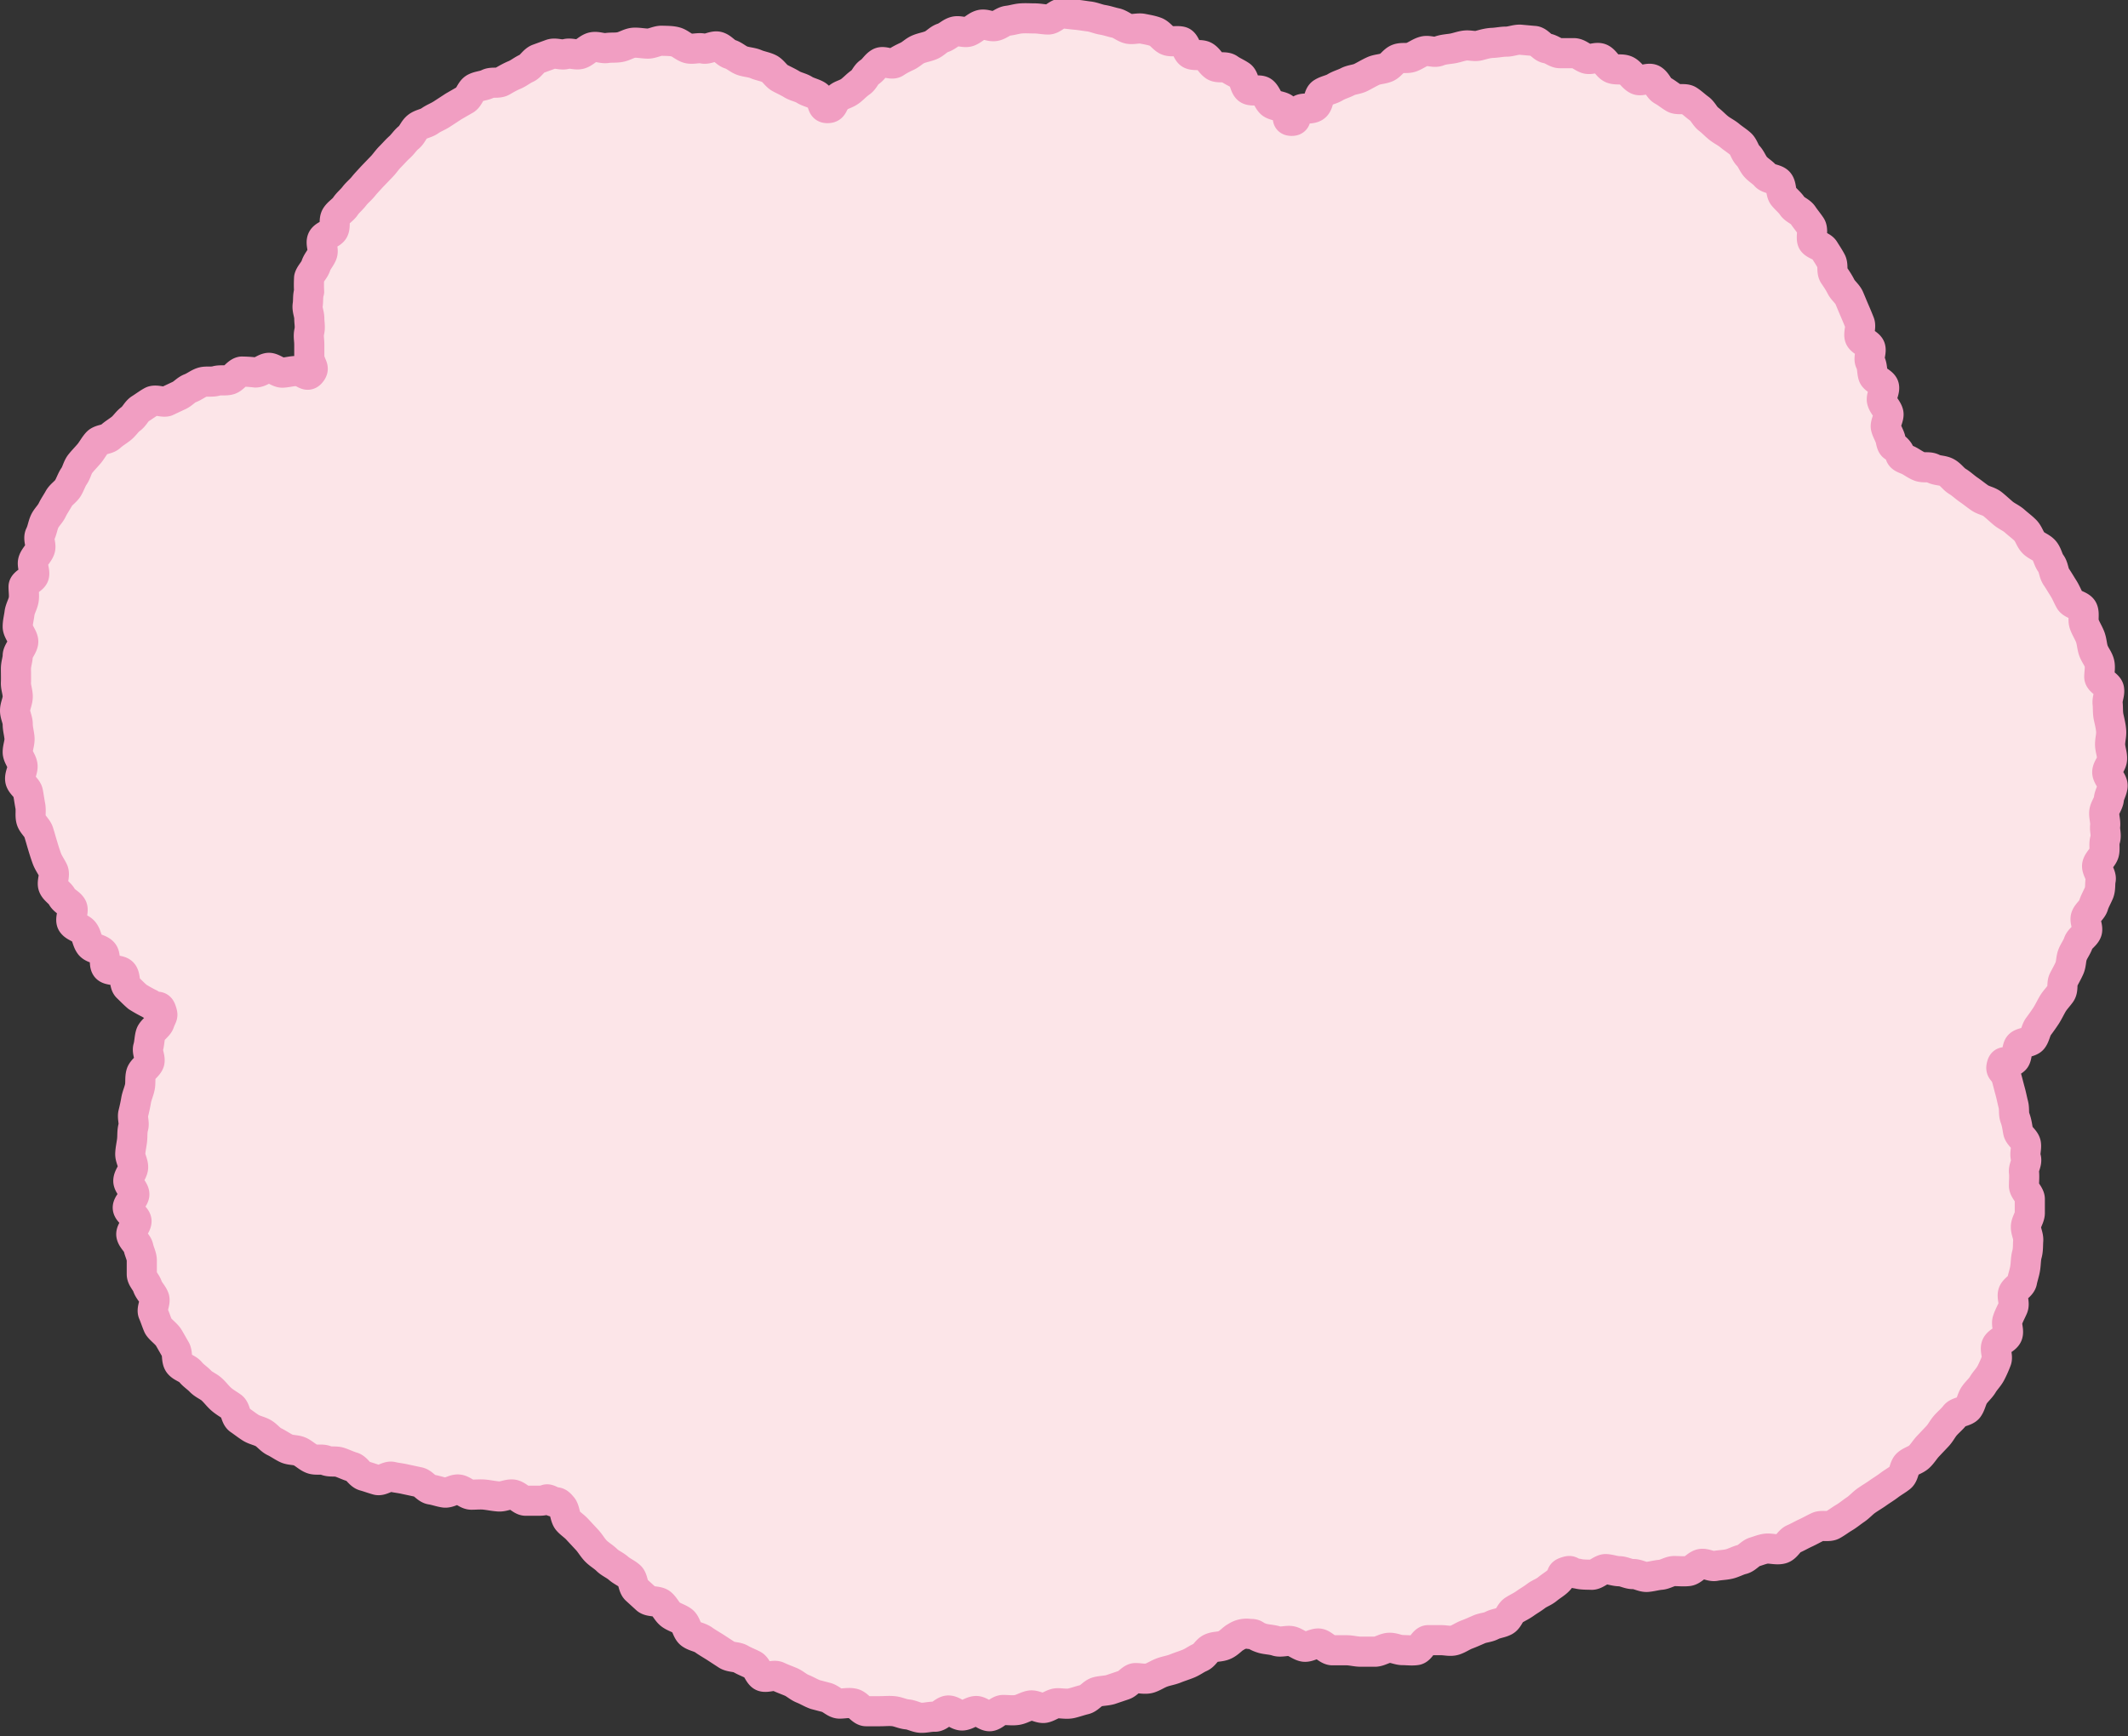 <svg xmlns="http://www.w3.org/2000/svg" viewBox="0 0 120.06 97.99"><rect x="0" y="0" width="120.06" height="97.99" fill="#333333" stroke="none"/><defs><style>.cls-1{fill:#fce5e8;}.cls-2{fill:none;stroke:#f19ec2;stroke-linecap:round;stroke-linejoin:round;stroke-width:1.7px;}</style></defs><g id="レイヤー_2" data-name="レイヤー 2"><g id="レイアウト"><path class="cls-1" d="M46.69,6.1c.37,0,.24-.3.62-.61.16-.14.44-.18.67-.36s.34-.32.57-.48.29-.44.51-.58.34-.4.57-.53.65.15.88,0,.42-.25.66-.36.4-.3.64-.4.48-.13.72-.23.41-.33.66-.41.43-.29.68-.36.55.09.79,0,.44-.32.69-.38.53.12.79.07.46-.27.72-.3.49-.11.74-.13.52,0,.78,0,.5.06.76.06.52-.34.77-.34.52.05.77.07.52.07.77.1.51.15.76.19.5.13.74.18.47.26.71.32.55-.05.8,0,.51.09.75.18.41.38.64.48.58,0,.81.07.29.59.51.7.58,0,.8.13.35.42.56.55.6,0,.81.15.46.25.66.39.21.61.41.76.65,0,.84.14.29.51.47.66.59.15.75.3c.36.32,0,.68.39.69s.11-.32.5-.62c.17-.14.59,0,.83-.18s.17-.63.41-.78.49-.17.72-.31.48-.2.71-.32.51-.12.75-.24.45-.25.69-.36.5-.1.75-.2.4-.4.65-.49.53,0,.78-.1.46-.27.71-.33.55.1.8,0,.5-.11.76-.15.49-.14.75-.17.52.07.78,0,.5-.14.76-.15.51-.07.77-.07.53-.12.79-.11l.77.07c.26,0,.47.38.73.42S87.78,3,88,3s.53,0,.79,0,.47.23.72.31.58-.12.82,0,.38.47.63.56.55,0,.79.11.39.41.63.52.64-.16.88,0,.32.49.54.61.42.29.64.42.61,0,.82.13.4.32.61.47.32.44.52.59.37.34.57.5.44.27.63.43.42.3.61.47.24.48.42.66.26.45.43.64.4.31.56.5.59.17.75.37.1.58.25.77.37.36.51.57.46.3.6.51.31.41.45.62,0,.63.08.84.54.28.67.49.28.43.4.66,0,.56.15.78.29.43.4.65.36.4.46.63.2.48.3.71.2.47.29.7-.07.58,0,.81.52.36.6.59-.12.59,0,.82.09.51.16.75.54.37.61.61-.17.58-.11.82.3.46.36.69-.19.59-.14.81.23.5.27.71c.09.47.16.29.4.57s0,.35.51.54c.21.08.41.25.68.37s.55,0,.8.13.53.09.77.22.38.37.61.51.41.32.63.47.41.31.63.46.51.18.72.35.39.34.59.51.46.27.66.45.41.33.6.52.25.48.43.68.48.27.65.48.2.5.36.71.15.53.3.75.27.43.41.65.23.46.36.69.6.27.72.5,0,.58.09.83.23.46.33.71.1.51.18.76.27.46.34.71,0,.54,0,.8.5.43.55.69-.11.54-.08.81,0,.51.06.78.12.51.14.77-.07.53-.06.79.12.52.11.79-.27.5-.27.75.32.53.3.78-.19.5-.21.74-.24.49-.26.74.08.52.05.77.08.52,0,.77,0,.51-.06.75-.35.46-.39.7.25.57.2.81,0,.51-.1.75-.24.47-.31.71-.36.43-.43.66.14.58.06.81-.4.4-.48.64-.24.44-.33.67-.07.52-.17.75-.23.45-.34.67,0,.54-.16.76-.34.4-.46.61-.24.46-.37.66-.29.42-.43.61-.18.53-.33.71-.6.17-.75.34-.1.67-.26.81c-.35.33-.62-.05-.72.31s.11.25.27.72c.06.21.12.46.2.75s.11.48.18.75,0,.5.1.77.12.49.17.75.4.45.44.71-.08.53,0,.79-.14.53-.11.79,0,.51,0,.77.33.5.33.76,0,.52,0,.78-.21.51-.22.77.15.53.13.79,0,.52-.07.77-.06.52-.1.78-.13.5-.18.76-.45.42-.51.67.11.56,0,.81-.23.46-.31.71.1.59,0,.83-.51.35-.62.59.09.6,0,.84-.2.49-.32.72-.32.42-.45.64-.35.4-.49.61-.18.51-.33.72-.59.2-.75.41-.36.37-.53.56-.28.43-.46.62-.35.37-.53.56-.31.42-.5.6-.48.24-.67.41-.18.59-.38.75-.44.29-.65.45-.43.29-.64.44-.44.28-.65.43-.39.36-.6.5-.42.32-.64.45-.44.3-.66.42-.6,0-.82.1-.46.24-.7.35-.46.24-.69.34-.38.45-.62.54-.58,0-.82,0-.51.12-.75.19-.44.36-.69.42-.49.2-.74.26-.53.06-.78.11-.56-.16-.81-.11-.47.37-.72.4-.54,0-.79,0-.51.19-.76.21-.52.1-.77.12-.54-.17-.79-.16-.53-.16-.77-.16-.53-.11-.77-.12-.56.33-.8.32-.56,0-.77-.06c-.49-.06-.32-.23-.68-.11s-.11.19-.45.52c-.15.15-.38.28-.6.46s-.43.23-.64.39-.41.27-.62.42-.42.24-.64.38-.28.49-.51.61-.49.13-.72.25-.49.12-.72.22-.45.2-.69.29-.44.24-.68.32-.51,0-.76,0-.5,0-.75,0-.41.52-.66.56-.51,0-.77,0-.5-.14-.76-.13-.54.21-.79.22l-.81,0c-.28,0-.54-.08-.8-.08l-.8,0c-.28,0-.53-.36-.78-.38s-.57.21-.81.18-.52-.28-.76-.32-.58.08-.81,0-.57-.09-.78-.15c-.53-.16-.34-.26-.74-.25a1.05,1.05,0,0,0-.77.17c-.19.09-.37.33-.63.45s-.51.07-.77.18-.36.41-.61.52-.43.26-.68.36-.48.17-.73.27-.49.13-.74.22-.46.24-.7.32-.56,0-.8,0-.43.33-.68.4l-.74.25c-.24.07-.51.06-.76.13s-.44.37-.69.43-.5.15-.75.21-.53,0-.78,0-.49.21-.74.26-.56-.18-.81-.13-.49.21-.74.25-.52,0-.78,0-.49.32-.74.35-.55-.31-.81-.29-.5.24-.76.25-.52-.28-.78-.28-.51.36-.77.35-.52.07-.78.06-.51-.17-.77-.19-.5-.15-.76-.18-.52,0-.78,0-.53,0-.78,0-.45-.36-.7-.43-.55,0-.8,0-.47-.26-.72-.34L46,95.63c-.25-.09-.47-.23-.72-.33s-.43-.29-.67-.39-.49-.19-.72-.3-.62.08-.85,0-.32-.53-.55-.65-.48-.21-.7-.34-.56-.09-.78-.23l-.66-.43c-.22-.14-.45-.27-.66-.42s-.52-.18-.73-.34-.24-.56-.45-.72-.49-.22-.69-.38-.32-.45-.52-.61-.62-.08-.82-.24l-.58-.53c-.2-.17-.17-.6-.36-.77s-.46-.28-.65-.45-.47-.28-.65-.46-.43-.32-.61-.5-.32-.43-.49-.62l-.53-.57c-.19-.22-.43-.36-.58-.54s-.16-.6-.3-.77c-.31-.38-.29-.18-.64-.35s-.18,0-.67,0l-.77,0c-.23,0-.47-.33-.74-.35s-.51.13-.78.11-.5-.07-.76-.1-.51,0-.77,0-.47-.26-.73-.29-.54.21-.8.17-.49-.13-.75-.17-.45-.37-.7-.42l-.75-.16c-.25-.06-.5-.08-.75-.14s-.59.25-.84.18-.49-.16-.74-.23-.41-.43-.65-.5-.48-.19-.72-.27-.54,0-.78-.1-.55,0-.79-.09-.44-.3-.67-.41-.54-.07-.77-.18-.45-.27-.68-.38-.4-.35-.62-.48-.5-.17-.72-.31-.42-.3-.64-.45-.2-.58-.41-.73-.43-.27-.62-.44-.34-.38-.53-.55-.45-.26-.63-.45-.4-.32-.56-.52-.51-.27-.66-.48-.06-.58-.19-.8-.25-.44-.38-.66S9,75,8.92,74.82s-.18-.49-.28-.72.15-.61.06-.85-.3-.42-.38-.66S8,72.15,8,71.91s0-.54,0-.78-.14-.49-.19-.73-.36-.46-.4-.71.32-.55.29-.8-.47-.47-.49-.72.38-.53.37-.78-.34-.5-.34-.75.26-.51.27-.76-.17-.52-.16-.77.07-.5.1-.75,0-.51.07-.75-.06-.53,0-.77.12-.51.16-.75.16-.5.21-.74,0-.52.07-.76.41-.43.47-.66-.14-.58-.07-.81.07-.54.14-.76.41-.43.49-.63c.16-.45.23-.36.11-.71s-.24-.08-.64-.37a7.59,7.59,0,0,1-.7-.39c-.18-.15-.37-.35-.57-.54s-.09-.64-.29-.83S6.16,54.8,6,54.6s0-.65-.2-.86-.57-.2-.73-.42-.17-.51-.33-.73-.52-.27-.67-.49.11-.67,0-.9-.44-.34-.57-.58S3.08,50.24,3,50s.12-.62,0-.87-.27-.44-.36-.69S2.49,48,2.4,47.7s-.14-.49-.22-.74-.35-.44-.42-.69,0-.53-.05-.79-.08-.5-.13-.76-.4-.45-.44-.71.16-.55.13-.81S1,42.7,1,42.44s.12-.53.1-.79S1,41.13,1,40.87s-.15-.51-.15-.77.15-.52.15-.79-.11-.52-.1-.78,0-.52,0-.79S1,37.22,1,37s.28-.5.31-.76S1,35.64,1,35.37s.07-.51.1-.76.18-.49.23-.73,0-.53,0-.77.53-.4.59-.64-.12-.56-.05-.8.31-.44.39-.68-.12-.58,0-.82.15-.5.25-.73.32-.42.43-.65.26-.44.38-.66.38-.37.51-.58.21-.48.35-.68.19-.5.35-.7.34-.38.5-.57.29-.45.46-.63.56-.16.74-.33.41-.3.61-.46.33-.39.54-.54.32-.44.53-.57.43-.3.65-.42.62.07.84,0l.68-.32c.24-.1.41-.33.65-.42s.45-.27.68-.34.54,0,.78-.07.52,0,.76-.07.44-.42.68-.46a6.53,6.53,0,0,1,.78.05c.27,0,.51-.24.74-.26s.55.28.79.27.53-.09.75-.09c.47,0,.61.39.85.1s0-.37-.09-.85c0-.21,0-.45,0-.74s-.06-.47,0-.74,0-.48,0-.74-.13-.5-.09-.76,0-.5.08-.75a6.83,6.83,0,0,1,0-.78c.06-.23.3-.43.38-.68s.27-.43.36-.67-.1-.58,0-.82.52-.3.64-.52,0-.57.14-.79.39-.35.53-.56.34-.36.5-.57.35-.35.51-.55.33-.37.5-.56l.52-.54c.17-.17.31-.39.49-.57s.34-.37.53-.54.32-.39.52-.55.28-.45.49-.61.49-.18.7-.33.44-.23.66-.37L25.6,6l.66-.38c.21-.13.29-.51.51-.64s.53-.13.76-.25.57,0,.81-.14.45-.26.69-.36.45-.28.68-.38.4-.44.65-.53l.74-.27c.26-.08.58.08.83,0s.55.07.8,0,.46-.34.72-.39.54.09.79.05.52,0,.78-.06.5-.23.76-.24.53.05.78.05.53-.17.79-.16.53,0,.78.07.49.33.75.37.54-.06.79,0,.58-.17.83-.11.45.36.69.43.46.29.7.37.53.09.76.19.51.14.74.25.39.41.61.53.47.23.68.36.51.18.71.31.55.2.73.33C46.51,5.7,46.3,6.11,46.69,6.1Z" transform="translate(0)"/><path class="cls-2" d="M46.69,6.1c.37,0,.24-.3.62-.61.16-.14.44-.18.67-.36s.34-.32.57-.48.29-.44.51-.58.34-.4.57-.53.65.15.88,0,.42-.25.66-.36.4-.3.64-.4.48-.13.72-.23.41-.33.66-.41.43-.29.68-.36.55.09.79,0,.44-.32.69-.38.53.12.79.07.46-.27.72-.3.49-.11.74-.13.52,0,.78,0,.5.06.76.06.52-.34.77-.34.52.05.77.07.52.07.77.1.51.15.76.19.5.13.74.18.47.26.71.32.55-.05.8,0,.51.09.75.18.41.38.64.48.58,0,.81.07.29.59.51.7.58,0,.8.13.35.42.56.55.6,0,.81.15.46.25.66.39.21.61.41.76.65,0,.84.14.29.51.47.66.59.15.75.3c.36.32,0,.68.39.69s.11-.32.5-.62c.17-.14.59,0,.83-.18s.17-.63.41-.78.49-.17.72-.31.48-.2.71-.32.51-.12.75-.24.45-.25.69-.36.5-.1.75-.2.4-.4.65-.49.53,0,.78-.1.46-.27.71-.33.55.1.8,0,.5-.11.76-.15.49-.14.75-.17.52.07.78,0,.5-.14.76-.15.51-.07.77-.07.53-.12.79-.11l.77.07c.26,0,.47.38.73.42S87.78,3,88,3s.53,0,.79,0,.47.23.72.31.58-.12.82,0,.38.47.63.56.55,0,.79.11.39.41.63.52.64-.16.88,0,.32.49.54.61.42.29.64.42.61,0,.82.13.4.32.61.47.32.44.52.59.37.34.57.5.44.27.63.43.42.3.61.47.24.48.42.66.26.45.43.64.4.31.56.5.59.17.75.37.1.58.25.77.37.36.51.57.46.3.6.51.31.41.45.62,0,.63.08.84.54.28.67.49.28.43.4.66,0,.56.15.78.29.43.4.65.36.4.46.63.2.48.3.71.2.47.29.7-.07.58,0,.81.52.36.6.59-.12.59,0,.82.09.51.16.75.54.37.61.61-.17.58-.11.82.3.46.36.69-.19.59-.14.81.23.5.27.71c.09.47.16.29.4.57s0,.35.51.54c.21.08.41.25.68.37s.55,0,.8.13.53.09.77.22.38.37.61.51.41.32.63.47.41.31.63.46.51.18.72.35.39.34.59.51.46.27.66.45.41.33.6.52.25.48.43.68.48.27.65.48.2.5.36.71.15.53.3.75.27.43.41.65.23.46.36.69.6.27.72.5,0,.58.09.83.23.46.33.71.1.51.18.76.27.46.34.71,0,.54,0,.8.5.43.55.69-.11.54-.08.81,0,.51.06.78.12.51.14.77-.07.53-.06.79.12.52.11.79-.27.5-.27.75.32.53.3.78-.19.5-.21.74-.24.49-.26.74.08.52.05.77.08.52,0,.77,0,.51-.06.75-.35.46-.39.7.25.57.2.81,0,.51-.1.75-.24.47-.31.71-.36.43-.43.66.14.58.06.81-.4.4-.48.64-.24.44-.33.67-.07.52-.17.75-.23.45-.34.67,0,.54-.16.76-.34.4-.46.61-.24.46-.37.66-.29.42-.43.61-.18.53-.33.71-.6.17-.75.34-.1.67-.26.81c-.35.33-.62-.05-.72.31s.11.25.27.72c.06.21.12.46.2.75s.11.48.18.75,0,.5.1.77.12.49.17.75.4.45.44.71-.08.53,0,.79-.14.53-.11.79,0,.51,0,.77.33.5.33.76,0,.52,0,.78-.21.51-.22.77.15.53.13.79,0,.52-.07.77-.06.52-.1.78-.13.5-.18.76-.45.42-.51.67.11.56,0,.81-.23.46-.31.71.1.59,0,.83-.51.35-.62.59.09.6,0,.84-.2.49-.32.72-.32.42-.45.64-.35.4-.49.61-.18.51-.33.72-.59.2-.75.41-.36.37-.53.56-.28.43-.46.62-.35.37-.53.56-.31.42-.5.6-.48.24-.67.41-.18.59-.38.75-.44.29-.65.45-.43.29-.64.44-.44.28-.65.43-.39.36-.6.5-.42.32-.64.45-.44.3-.66.42-.6,0-.82.1-.46.24-.7.35-.46.24-.69.34-.38.45-.62.54-.58,0-.82,0-.51.12-.75.19-.44.36-.69.42-.49.2-.74.26-.53.06-.78.11-.56-.16-.81-.11-.47.37-.72.4-.54,0-.79,0-.51.19-.76.21-.52.1-.77.12-.54-.17-.79-.16-.53-.16-.77-.16-.53-.11-.77-.12-.56.33-.8.32-.56,0-.77-.06c-.49-.06-.32-.23-.68-.11s-.11.19-.45.52c-.15.15-.38.28-.6.46s-.43.23-.64.39-.41.27-.62.42-.42.24-.64.38-.28.49-.51.61-.49.13-.72.25-.49.12-.72.22-.45.2-.69.29-.44.24-.68.32-.51,0-.76,0-.5,0-.75,0-.41.52-.66.56-.51,0-.77,0-.5-.14-.76-.13-.54.21-.79.22l-.81,0c-.28,0-.54-.08-.8-.08l-.8,0c-.28,0-.53-.36-.78-.38s-.57.21-.81.18-.52-.28-.76-.32-.58.08-.81,0-.57-.09-.78-.15c-.53-.16-.34-.26-.74-.25a1.05,1.05,0,0,0-.77.17c-.19.09-.37.33-.63.45s-.51.07-.77.18-.36.41-.61.52-.43.26-.68.36-.48.17-.73.27-.49.13-.74.22-.46.24-.7.32-.56,0-.8,0-.43.33-.68.4l-.74.25c-.24.07-.51.06-.76.13s-.44.37-.69.43-.5.15-.75.21-.53,0-.78,0-.49.21-.74.26-.56-.18-.81-.13-.49.21-.74.25-.52,0-.78,0-.49.32-.74.35-.55-.31-.81-.29-.5.24-.76.25-.52-.28-.78-.28-.51.36-.77.35-.52.07-.78.06-.51-.17-.77-.19-.5-.15-.76-.18-.52,0-.78,0-.53,0-.78,0-.45-.36-.7-.43-.55,0-.8,0-.47-.26-.72-.34L46,95.63c-.25-.09-.47-.23-.72-.33s-.43-.29-.67-.39-.49-.19-.72-.3-.62.08-.85,0-.32-.53-.55-.65-.48-.21-.7-.34-.56-.09-.78-.23l-.66-.43c-.22-.14-.45-.27-.66-.42s-.52-.18-.73-.34-.24-.56-.45-.72-.49-.22-.69-.38-.32-.45-.52-.61-.62-.08-.82-.24l-.58-.53c-.2-.17-.17-.6-.36-.77s-.46-.28-.65-.45-.47-.28-.65-.46-.43-.32-.61-.5-.32-.43-.49-.62l-.53-.57c-.19-.22-.43-.36-.58-.54s-.16-.6-.3-.77c-.31-.38-.29-.18-.64-.35s-.18,0-.67,0l-.77,0c-.23,0-.47-.33-.74-.35s-.51.13-.78.11-.5-.07-.76-.1-.51,0-.77,0-.47-.26-.73-.29-.54.21-.8.17-.49-.13-.75-.17-.45-.37-.7-.42l-.75-.16c-.25-.06-.5-.08-.75-.14s-.59.25-.84.18-.49-.16-.74-.23-.41-.43-.65-.5-.48-.19-.72-.27-.54,0-.78-.1-.55,0-.79-.09-.44-.3-.67-.41-.54-.07-.77-.18-.45-.27-.68-.38-.4-.35-.62-.48-.5-.17-.72-.31-.42-.3-.64-.45-.2-.58-.41-.73-.43-.27-.62-.44-.34-.38-.53-.55-.45-.26-.63-.45-.4-.32-.56-.52-.51-.27-.66-.48-.06-.58-.19-.8-.25-.44-.38-.66S9,75,8.92,74.82s-.18-.49-.28-.72.15-.61.06-.85-.3-.42-.38-.66S8,72.15,8,71.91s0-.54,0-.78-.14-.49-.19-.73-.36-.46-.4-.71.32-.55.29-.8-.47-.47-.49-.72.38-.53.37-.78-.34-.5-.34-.75.26-.51.27-.76-.17-.52-.16-.77.07-.5.1-.75,0-.51.07-.75-.06-.53,0-.77.12-.51.16-.75.16-.5.21-.74,0-.52.07-.76.41-.43.47-.66-.14-.58-.07-.81.07-.54.14-.76.41-.43.49-.63c.16-.45.23-.36.11-.71s-.24-.08-.64-.37a7.59,7.59,0,0,1-.7-.39c-.18-.15-.37-.35-.57-.54s-.09-.64-.29-.83S6.16,54.8,6,54.6s0-.65-.2-.86-.57-.2-.73-.42-.17-.51-.33-.73-.52-.27-.67-.49.11-.67,0-.9-.44-.34-.57-.58S3.08,50.24,3,50s.12-.62,0-.87-.27-.44-.36-.69S2.49,48,2.4,47.7s-.14-.49-.22-.74-.35-.44-.42-.69,0-.53-.05-.79-.08-.5-.13-.76-.4-.45-.44-.71.16-.55.13-.81S1,42.7,1,42.44s.12-.53.1-.79S1,41.13,1,40.87s-.15-.51-.15-.77.15-.52.15-.79-.11-.52-.1-.78,0-.52,0-.79S1,37.22,1,37s.28-.5.31-.76S1,35.64,1,35.37s.07-.51.1-.76.18-.49.23-.73,0-.53,0-.77.53-.4.59-.64-.12-.56-.05-.8.31-.44.39-.68-.12-.58,0-.82.15-.5.25-.73.32-.42.43-.65.26-.44.38-.66.38-.37.51-.58.21-.48.35-.68.19-.5.35-.7.34-.38.5-.57.29-.45.46-.63.56-.16.74-.33.41-.3.61-.46.33-.39.54-.54.32-.44.53-.57.43-.3.65-.42.62.07.84,0l.68-.32c.24-.1.41-.33.65-.42s.45-.27.68-.34.54,0,.78-.07.52,0,.76-.07.44-.42.68-.46a6.53,6.53,0,0,1,.78.05c.27,0,.51-.24.74-.26s.55.28.79.27.53-.09.75-.09c.47,0,.61.39.85.1s0-.37-.09-.85c0-.21,0-.45,0-.74s-.06-.47,0-.74,0-.48,0-.74-.13-.5-.09-.76,0-.5.08-.75a6.83,6.83,0,0,1,0-.78c.06-.23.3-.43.38-.68s.27-.43.36-.67-.1-.58,0-.82.52-.3.64-.52,0-.57.14-.79.39-.35.53-.56.34-.36.5-.57.35-.35.51-.55.33-.37.5-.56l.52-.54c.17-.17.31-.39.49-.57s.34-.37.53-.54.32-.39.52-.55.28-.45.49-.61.49-.18.7-.33.44-.23.66-.37L25.6,6l.66-.38c.21-.13.29-.51.51-.64s.53-.13.76-.25.57,0,.81-.14.45-.26.69-.36.45-.28.68-.38.4-.44.65-.53l.74-.27c.26-.08.58.08.83,0s.55.07.8,0,.46-.34.72-.39.54.09.79.05.52,0,.78-.06.5-.23.76-.24.53.05.78.05.53-.17.79-.16.53,0,.78.07.49.33.75.37.54-.06.79,0,.58-.17.83-.11.45.36.69.43.46.29.7.37.53.09.76.19.51.14.74.25.39.41.61.53.47.23.68.36.51.18.71.31.55.2.73.33C46.51,5.7,46.3,6.11,46.69,6.1Z" transform="translate(0)"/></g></g></svg>